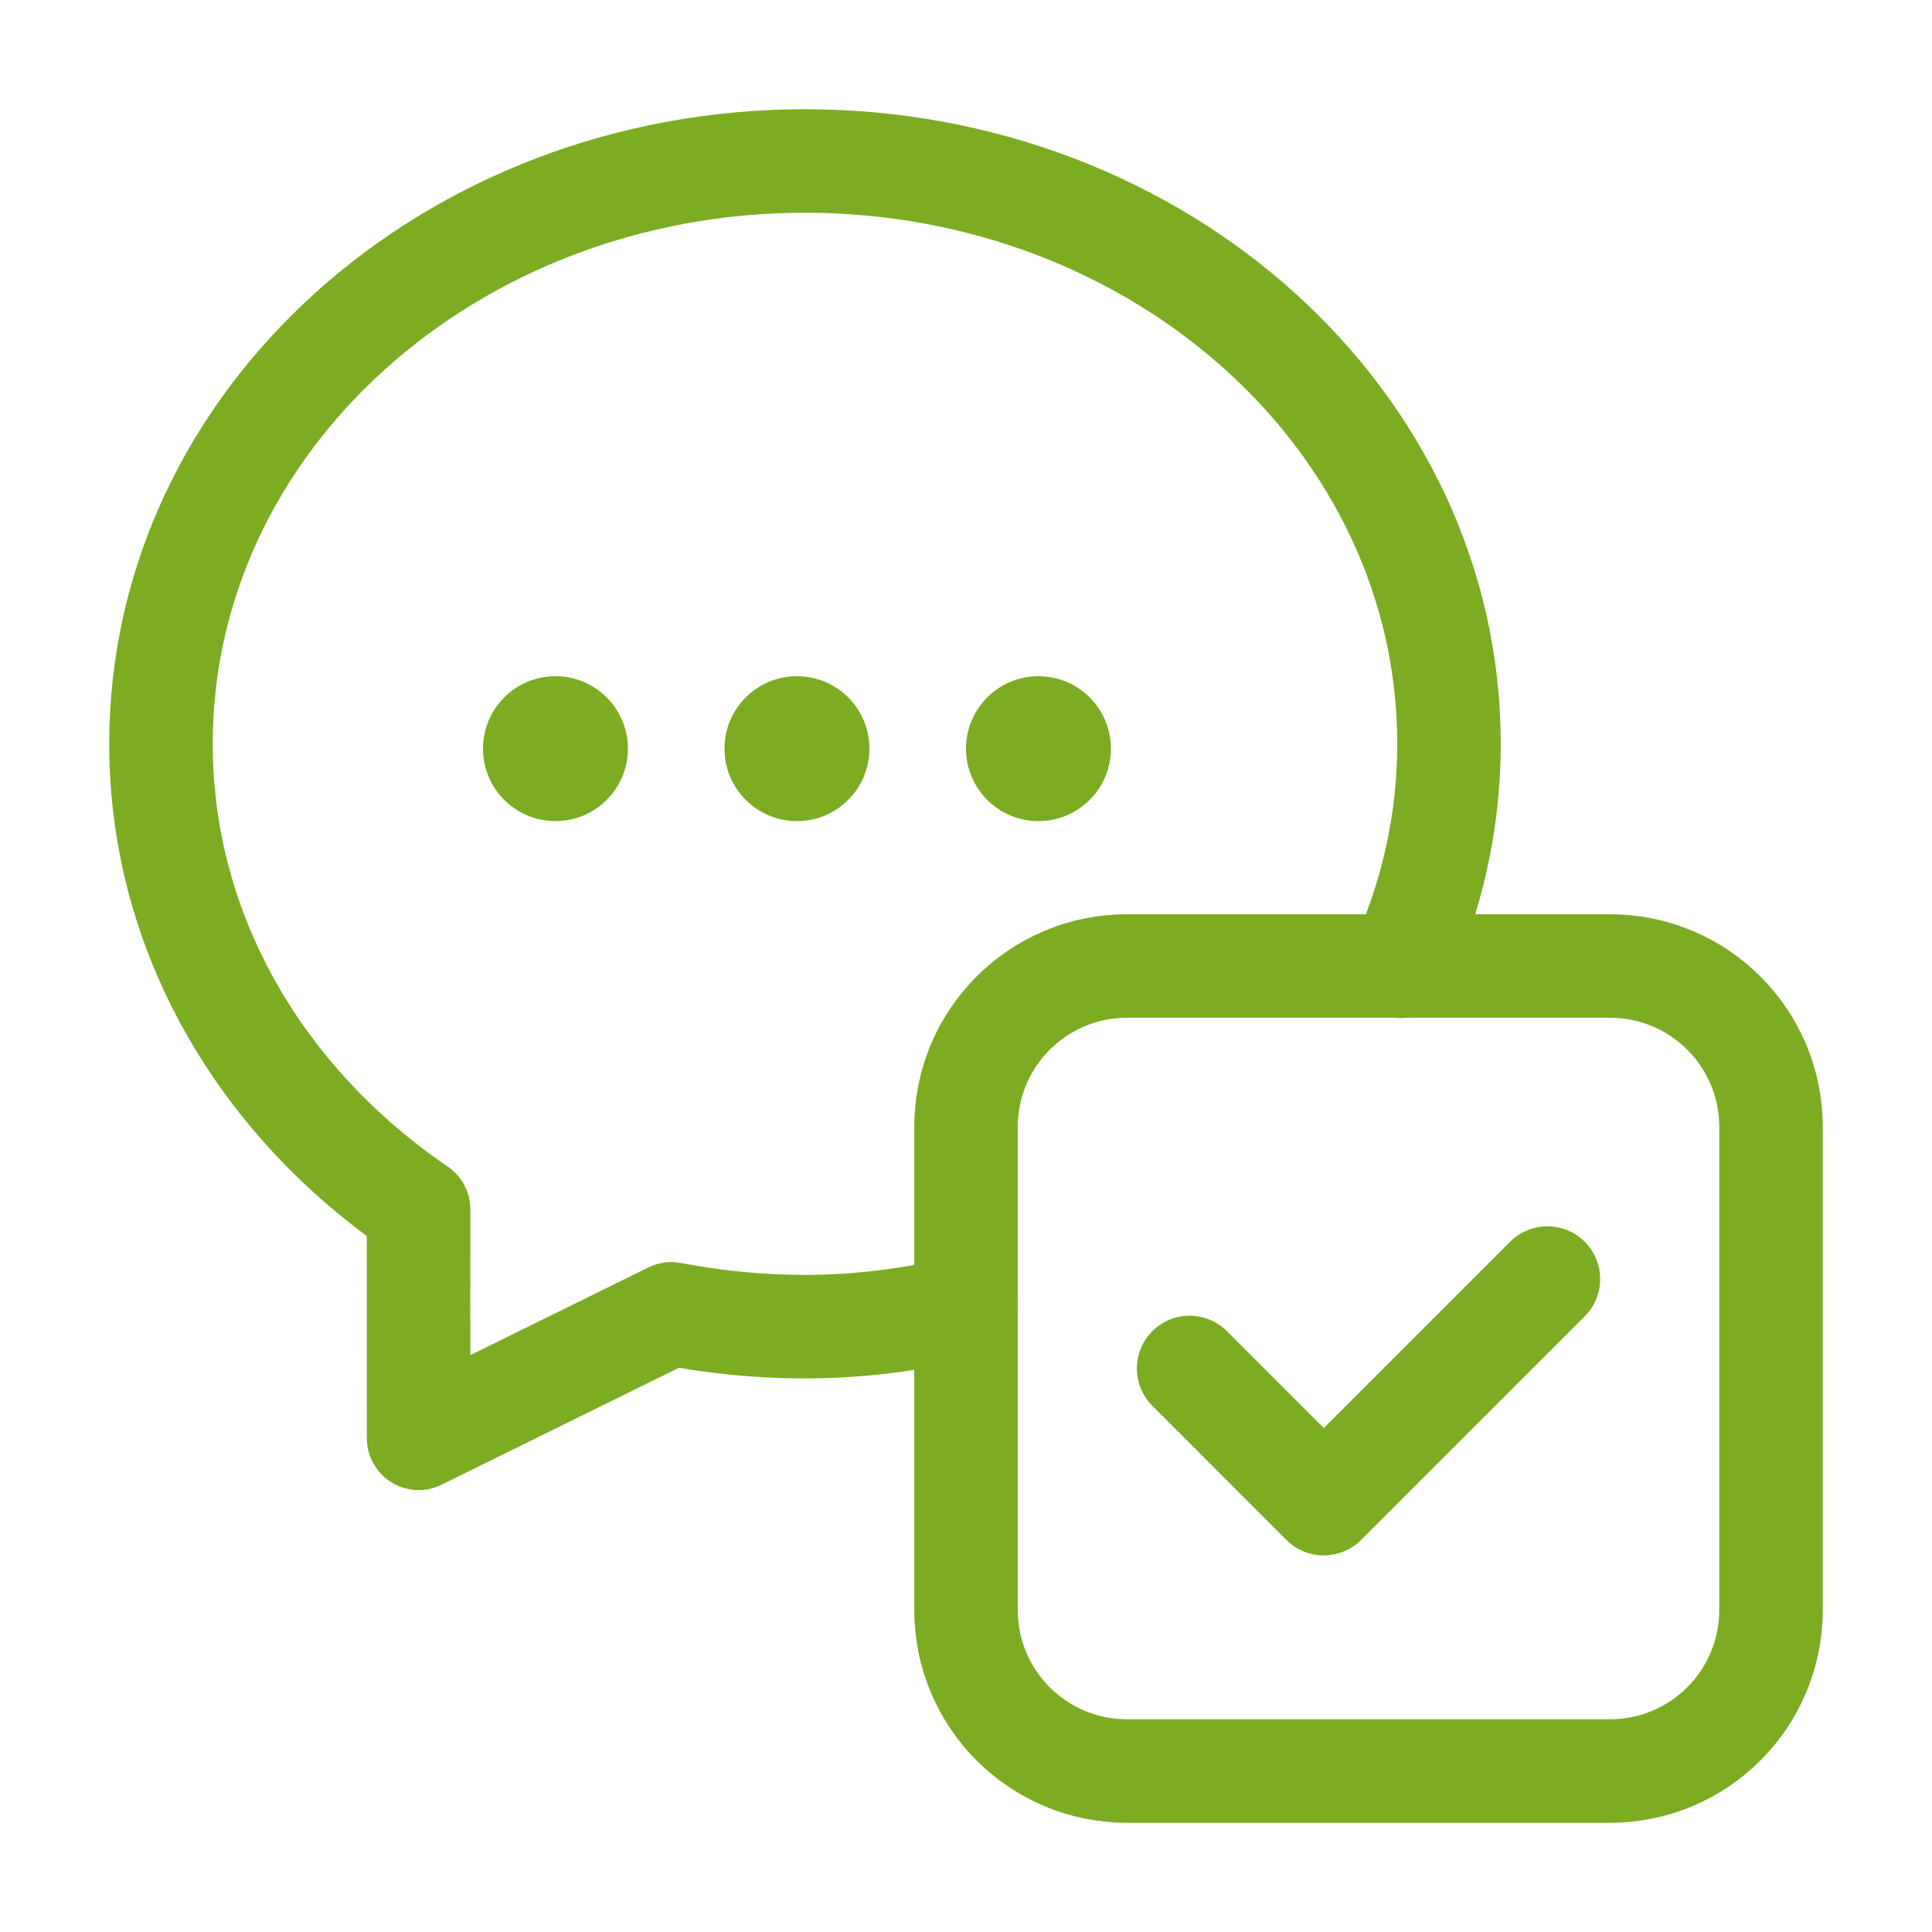 <svg width="28" height="28" viewBox="0 0 28 28" fill="none" xmlns="http://www.w3.org/2000/svg">
<path d="M23.333 25.667H16.333C15.044 25.667 14 24.622 14 23.333V16.333C14 15.044 15.044 14 16.333 14H23.333C24.622 14 25.667 15.044 25.667 16.333V23.333C25.667 24.622 24.622 25.667 23.333 25.667Z" stroke="#7BAC22" stroke-width="1.5" stroke-linecap="round" stroke-linejoin="round"/>
<path d="M13.995 18.945C13.249 19.12 12.472 19.227 11.667 19.227C11.003 19.227 10.355 19.161 9.729 19.041L6.067 20.845C6.067 19.596 6.064 18.408 6.066 17.526C3.806 15.988 2.333 13.55 2.333 10.78C2.333 6.094 6.531 2.333 11.667 2.333C16.802 2.333 21 6.094 21 10.78C21 11.925 20.746 13.012 20.293 14.005" stroke="#7BAC22" stroke-width="1.5" stroke-linecap="round" stroke-linejoin="round"/>
<path d="M22.426 18.537L19.185 21.778L17.241 19.833" stroke="#7BAC22" stroke-width="1.529" stroke-linecap="round" stroke-linejoin="round"/>
<circle cx="8.05" cy="10.85" r="1.05" fill="#7BAC22"/>
<circle cx="11.55" cy="10.85" r="1.05" fill="#7BAC22"/>
<circle cx="15.05" cy="10.85" r="1.05" fill="#7BAC22"/>
</svg>
